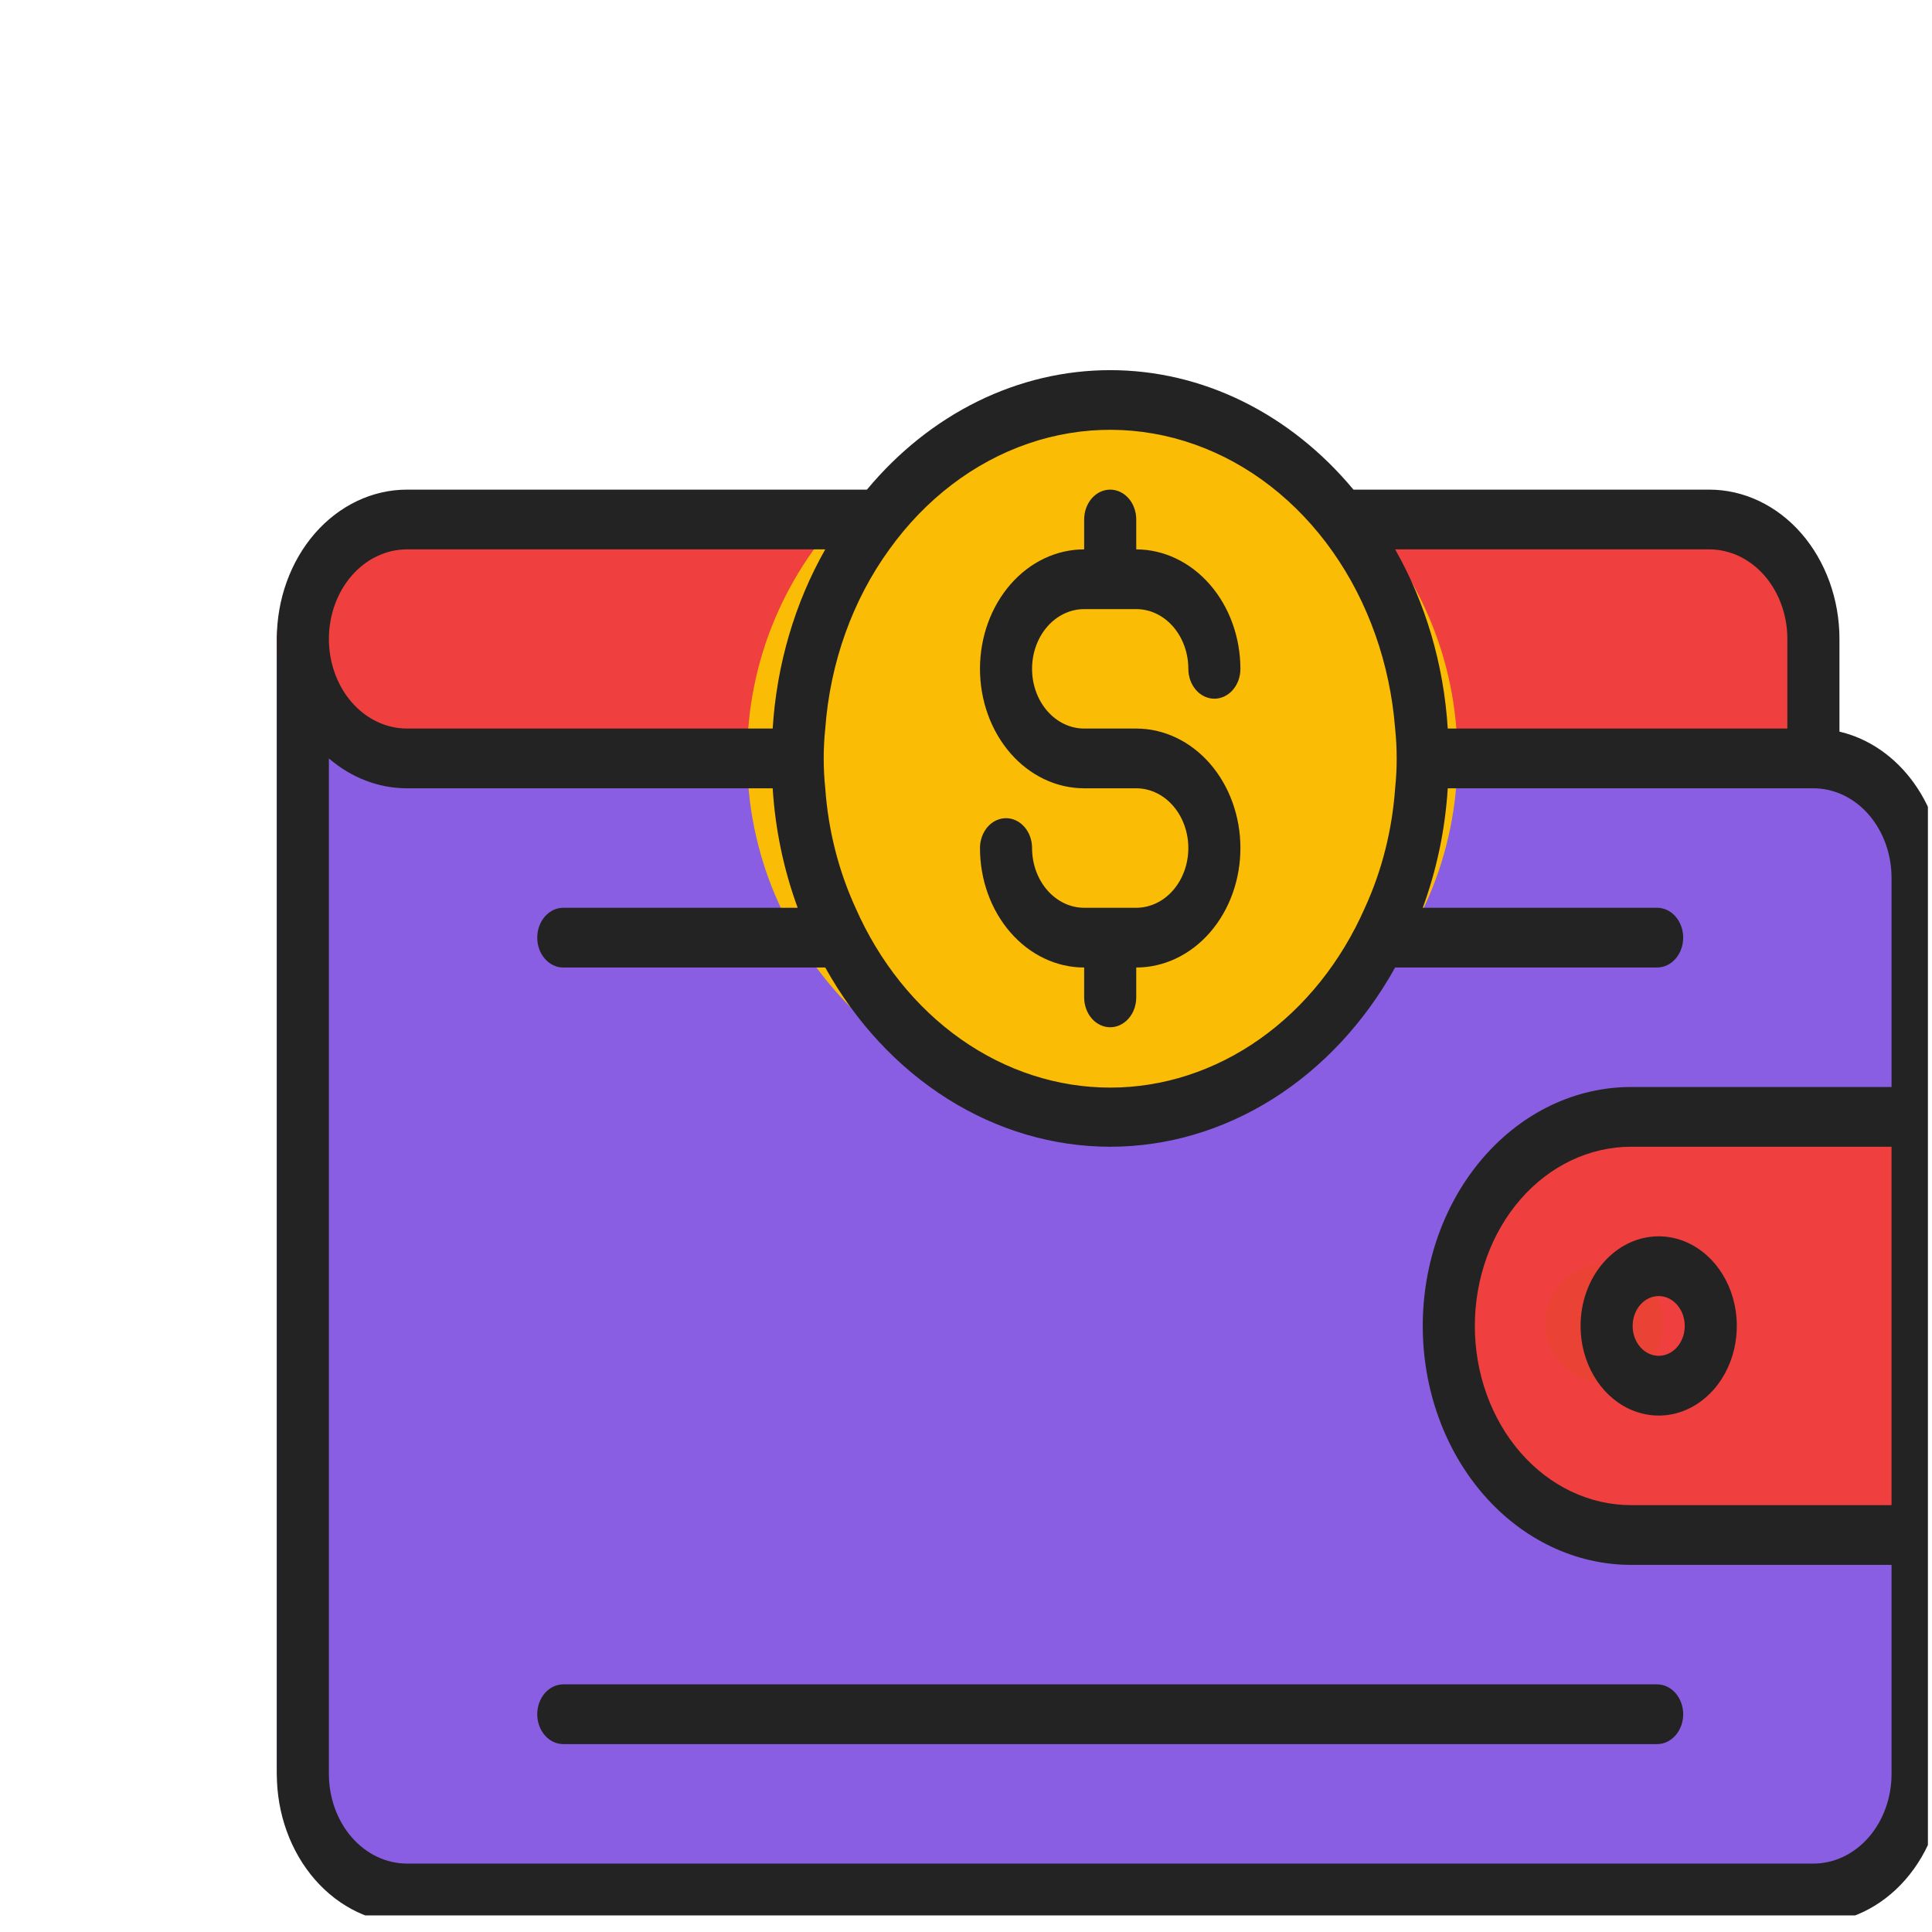 <svg width="51" height="51" viewBox="0 0 51 51" fill="none" xmlns="http://www.w3.org/2000/svg">
<g clip-path="url(#clip0_169_7831)">
<path d="M47.532 19.914C48.268 19.914 48.974 20.245 49.494 20.834C50.014 21.424 50.307 22.223 50.307 23.056V46.628C50.307 47.461 50.014 48.261 49.494 48.85C48.974 49.44 48.268 49.771 47.532 49.771H10.081C9.345 49.771 8.639 49.44 8.119 48.85C7.599 48.261 7.307 47.461 7.307 46.628V16.771" fill="#895EE2"/>
<path d="M10.081 13.771H44.758C45.494 13.771 46.2 14.105 46.72 14.701C47.24 15.297 47.532 16.105 47.532 16.947V20.124H10.081C9.345 20.124 8.639 19.789 8.119 19.193C7.599 18.598 7.307 17.79 7.307 16.947C7.307 16.105 7.599 15.297 8.119 14.701C8.639 14.105 9.345 13.771 10.081 13.771ZM42.678 29.653H50.307V40.771H42.678C41.39 40.771 40.155 40.185 39.245 39.143C38.334 38.1 37.823 36.686 37.823 35.212C37.823 33.738 38.334 32.324 39.245 31.281C40.155 30.239 41.39 29.653 42.678 29.653Z" fill="#EF3F3E"/>
<path d="M42.347 36.5C43.21 36.5 43.909 35.8 43.909 34.937C43.909 34.074 43.21 33.375 42.347 33.375C41.484 33.375 40.784 34.074 40.784 34.937C40.784 35.8 41.484 36.5 42.347 36.5Z" fill="#EA4335"/>
<path d="M29.098 29.35C34.275 29.35 38.473 25.153 38.473 19.975C38.473 14.798 34.275 10.6 29.098 10.6C23.92 10.6 19.723 14.798 19.723 19.975C19.723 25.153 23.92 29.35 29.098 29.35Z" fill="#FBBC05"/>
<path d="M41.723 35.002C41.723 35.469 41.844 35.927 42.071 36.316C42.297 36.705 42.619 37.008 42.996 37.187C43.373 37.366 43.788 37.413 44.188 37.322C44.588 37.23 44.955 37.005 45.244 36.674C45.532 36.343 45.729 35.922 45.808 35.463C45.888 35.004 45.847 34.529 45.691 34.096C45.535 33.664 45.27 33.295 44.931 33.035C44.592 32.775 44.193 32.636 43.785 32.636C43.238 32.636 42.714 32.885 42.327 33.329C41.94 33.773 41.723 34.374 41.723 35.002ZM43.785 34.213C43.921 34.213 44.054 34.259 44.167 34.346C44.28 34.433 44.368 34.556 44.421 34.7C44.473 34.844 44.486 35.002 44.46 35.155C44.433 35.308 44.368 35.449 44.272 35.559C44.175 35.669 44.053 35.745 43.919 35.775C43.786 35.805 43.648 35.79 43.522 35.73C43.397 35.67 43.289 35.569 43.214 35.44C43.138 35.31 43.098 35.157 43.098 35.002C43.098 34.792 43.17 34.592 43.299 34.444C43.428 34.296 43.603 34.213 43.785 34.213ZM48.557 19.313V16.867C48.557 15.822 48.194 14.819 47.55 14.079C46.905 13.34 46.031 12.925 45.119 12.925H35.728C34.899 11.928 33.903 11.135 32.799 10.592C31.696 10.05 30.507 9.771 29.307 9.771C28.106 9.771 26.918 10.05 25.814 10.592C24.71 11.135 23.714 11.928 22.885 12.925H10.744C9.832 12.925 8.958 13.34 8.313 14.079C7.669 14.819 7.307 15.822 7.307 16.867L7.307 46.828C7.307 47.874 7.669 48.877 8.313 49.616C8.958 50.355 9.832 50.771 10.744 50.771H47.869C48.781 50.771 49.655 50.355 50.3 49.616C50.944 48.877 51.307 47.874 51.307 46.828V23.175C51.306 22.266 51.033 21.386 50.532 20.682C50.031 19.978 49.333 19.494 48.557 19.313ZM45.119 14.502C45.666 14.502 46.191 14.751 46.578 15.194C46.964 15.638 47.182 16.24 47.182 16.867V19.232H38.217C38.112 17.546 37.634 15.918 36.828 14.502H45.119ZM23.477 14.502C24.429 13.175 25.704 12.204 27.139 11.71C28.574 11.217 30.104 11.225 31.536 11.732C32.967 12.239 34.235 13.223 35.177 14.559C36.119 15.894 36.694 17.521 36.828 19.232C36.883 19.756 36.883 20.286 36.828 20.809C36.75 21.912 36.479 22.984 36.03 23.963C35.403 25.39 34.441 26.59 33.254 27.428C32.067 28.266 30.701 28.71 29.307 28.71C27.913 28.71 26.546 28.266 25.359 27.428C24.172 26.59 23.211 25.39 22.583 23.963C22.135 22.984 21.863 21.912 21.785 20.809C21.73 20.286 21.73 19.756 21.785 19.232C21.913 17.494 22.504 15.843 23.477 14.502ZM10.744 14.502H21.785C20.98 15.918 20.502 17.546 20.397 19.232H10.744C10.197 19.232 9.673 18.983 9.286 18.54C8.899 18.096 8.682 17.494 8.682 16.867C8.682 16.24 8.899 15.638 9.286 15.194C9.673 14.751 10.197 14.502 10.744 14.502ZM49.932 39.732H43.057C41.963 39.732 40.913 39.234 40.14 38.347C39.366 37.459 38.932 36.256 38.932 35.002C38.932 33.747 39.366 32.544 40.14 31.656C40.913 30.769 41.963 30.271 43.057 30.271H49.932V39.732ZM49.932 28.694H43.057C41.598 28.694 40.199 29.358 39.168 30.541C38.136 31.724 37.557 33.329 37.557 35.002C37.557 36.675 38.136 38.279 39.168 39.462C40.199 40.645 41.598 41.309 43.057 41.309H49.932V46.828C49.932 47.456 49.714 48.057 49.328 48.501C48.941 48.945 48.416 49.194 47.869 49.194H10.744C10.197 49.194 9.673 48.945 9.286 48.501C8.899 48.057 8.682 47.456 8.682 46.828V20.021C9.277 20.533 10 20.809 10.744 20.809H20.397C20.465 21.895 20.688 22.96 21.057 23.963H14.869C14.687 23.963 14.512 24.046 14.383 24.194C14.254 24.342 14.182 24.543 14.182 24.752C14.182 24.961 14.254 25.161 14.383 25.309C14.512 25.457 14.687 25.54 14.869 25.54H21.785C22.591 26.99 23.703 28.183 25.018 29.01C26.332 29.837 27.807 30.271 29.307 30.271C30.806 30.271 32.281 29.837 33.596 29.01C34.91 28.183 36.022 26.99 36.828 25.54H43.744C43.926 25.54 44.101 25.457 44.23 25.309C44.359 25.161 44.432 24.961 44.432 24.752C44.432 24.543 44.359 24.342 44.23 24.194C44.101 24.046 43.926 23.963 43.744 23.963H37.557C37.926 22.96 38.149 21.895 38.217 20.809H47.869C48.416 20.809 48.941 21.058 49.328 21.502C49.714 21.946 49.932 22.547 49.932 23.175V28.694ZM14.182 45.252C14.182 45.461 14.254 45.661 14.383 45.809C14.512 45.957 14.687 46.04 14.869 46.04H43.744C43.926 46.04 44.101 45.957 44.23 45.809C44.359 45.661 44.432 45.461 44.432 45.252C44.432 45.042 44.359 44.842 44.23 44.694C44.101 44.546 43.926 44.463 43.744 44.463H14.869C14.687 44.463 14.512 44.546 14.383 44.694C14.254 44.842 14.182 45.042 14.182 45.252ZM29.994 23.963H28.619C28.255 23.963 27.905 23.797 27.647 23.501C27.389 23.206 27.244 22.805 27.244 22.386C27.244 22.177 27.172 21.977 27.043 21.829C26.914 21.681 26.739 21.598 26.557 21.598C26.374 21.598 26.199 21.681 26.07 21.829C25.942 21.977 25.869 22.177 25.869 22.386C25.869 23.223 26.159 24.025 26.675 24.616C27.19 25.208 27.89 25.54 28.619 25.54V26.328C28.619 26.538 28.692 26.738 28.82 26.886C28.949 27.034 29.124 27.117 29.307 27.117C29.489 27.117 29.664 27.034 29.793 26.886C29.922 26.738 29.994 26.538 29.994 26.328V25.54C30.724 25.54 31.423 25.208 31.939 24.616C32.454 24.025 32.744 23.223 32.744 22.386C32.744 21.55 32.454 20.748 31.939 20.156C31.423 19.565 30.724 19.232 29.994 19.232H28.619C28.255 19.232 27.905 19.066 27.647 18.77C27.389 18.475 27.244 18.074 27.244 17.655C27.244 17.237 27.389 16.836 27.647 16.54C27.905 16.245 28.255 16.079 28.619 16.079H29.994C30.359 16.079 30.709 16.245 30.966 16.54C31.224 16.836 31.369 17.237 31.369 17.655C31.369 17.865 31.442 18.065 31.57 18.213C31.699 18.361 31.874 18.444 32.057 18.444C32.239 18.444 32.414 18.361 32.543 18.213C32.672 18.065 32.744 17.865 32.744 17.655C32.742 16.82 32.452 16.019 31.936 15.428C31.421 14.837 30.723 14.504 29.994 14.502V13.713C29.994 13.504 29.922 13.303 29.793 13.156C29.664 13.008 29.489 12.925 29.307 12.925C29.124 12.925 28.949 13.008 28.82 13.156C28.692 13.303 28.619 13.504 28.619 13.713V14.502C27.89 14.502 27.19 14.834 26.675 15.425C26.159 16.017 25.869 16.819 25.869 17.655C25.869 18.492 26.159 19.294 26.675 19.886C27.19 20.477 27.89 20.809 28.619 20.809H29.994C30.359 20.809 30.709 20.976 30.966 21.271C31.224 21.567 31.369 21.968 31.369 22.386C31.369 22.805 31.224 23.206 30.966 23.501C30.709 23.797 30.359 23.963 29.994 23.963Z" fill="#232323"/>
</g>
<defs>
<clipPath id="clip0_169_7831">
<rect width="50" height="50" fill="white" transform="translate(0.892 0.562)"/>
</clipPath>
</defs>
</svg>
